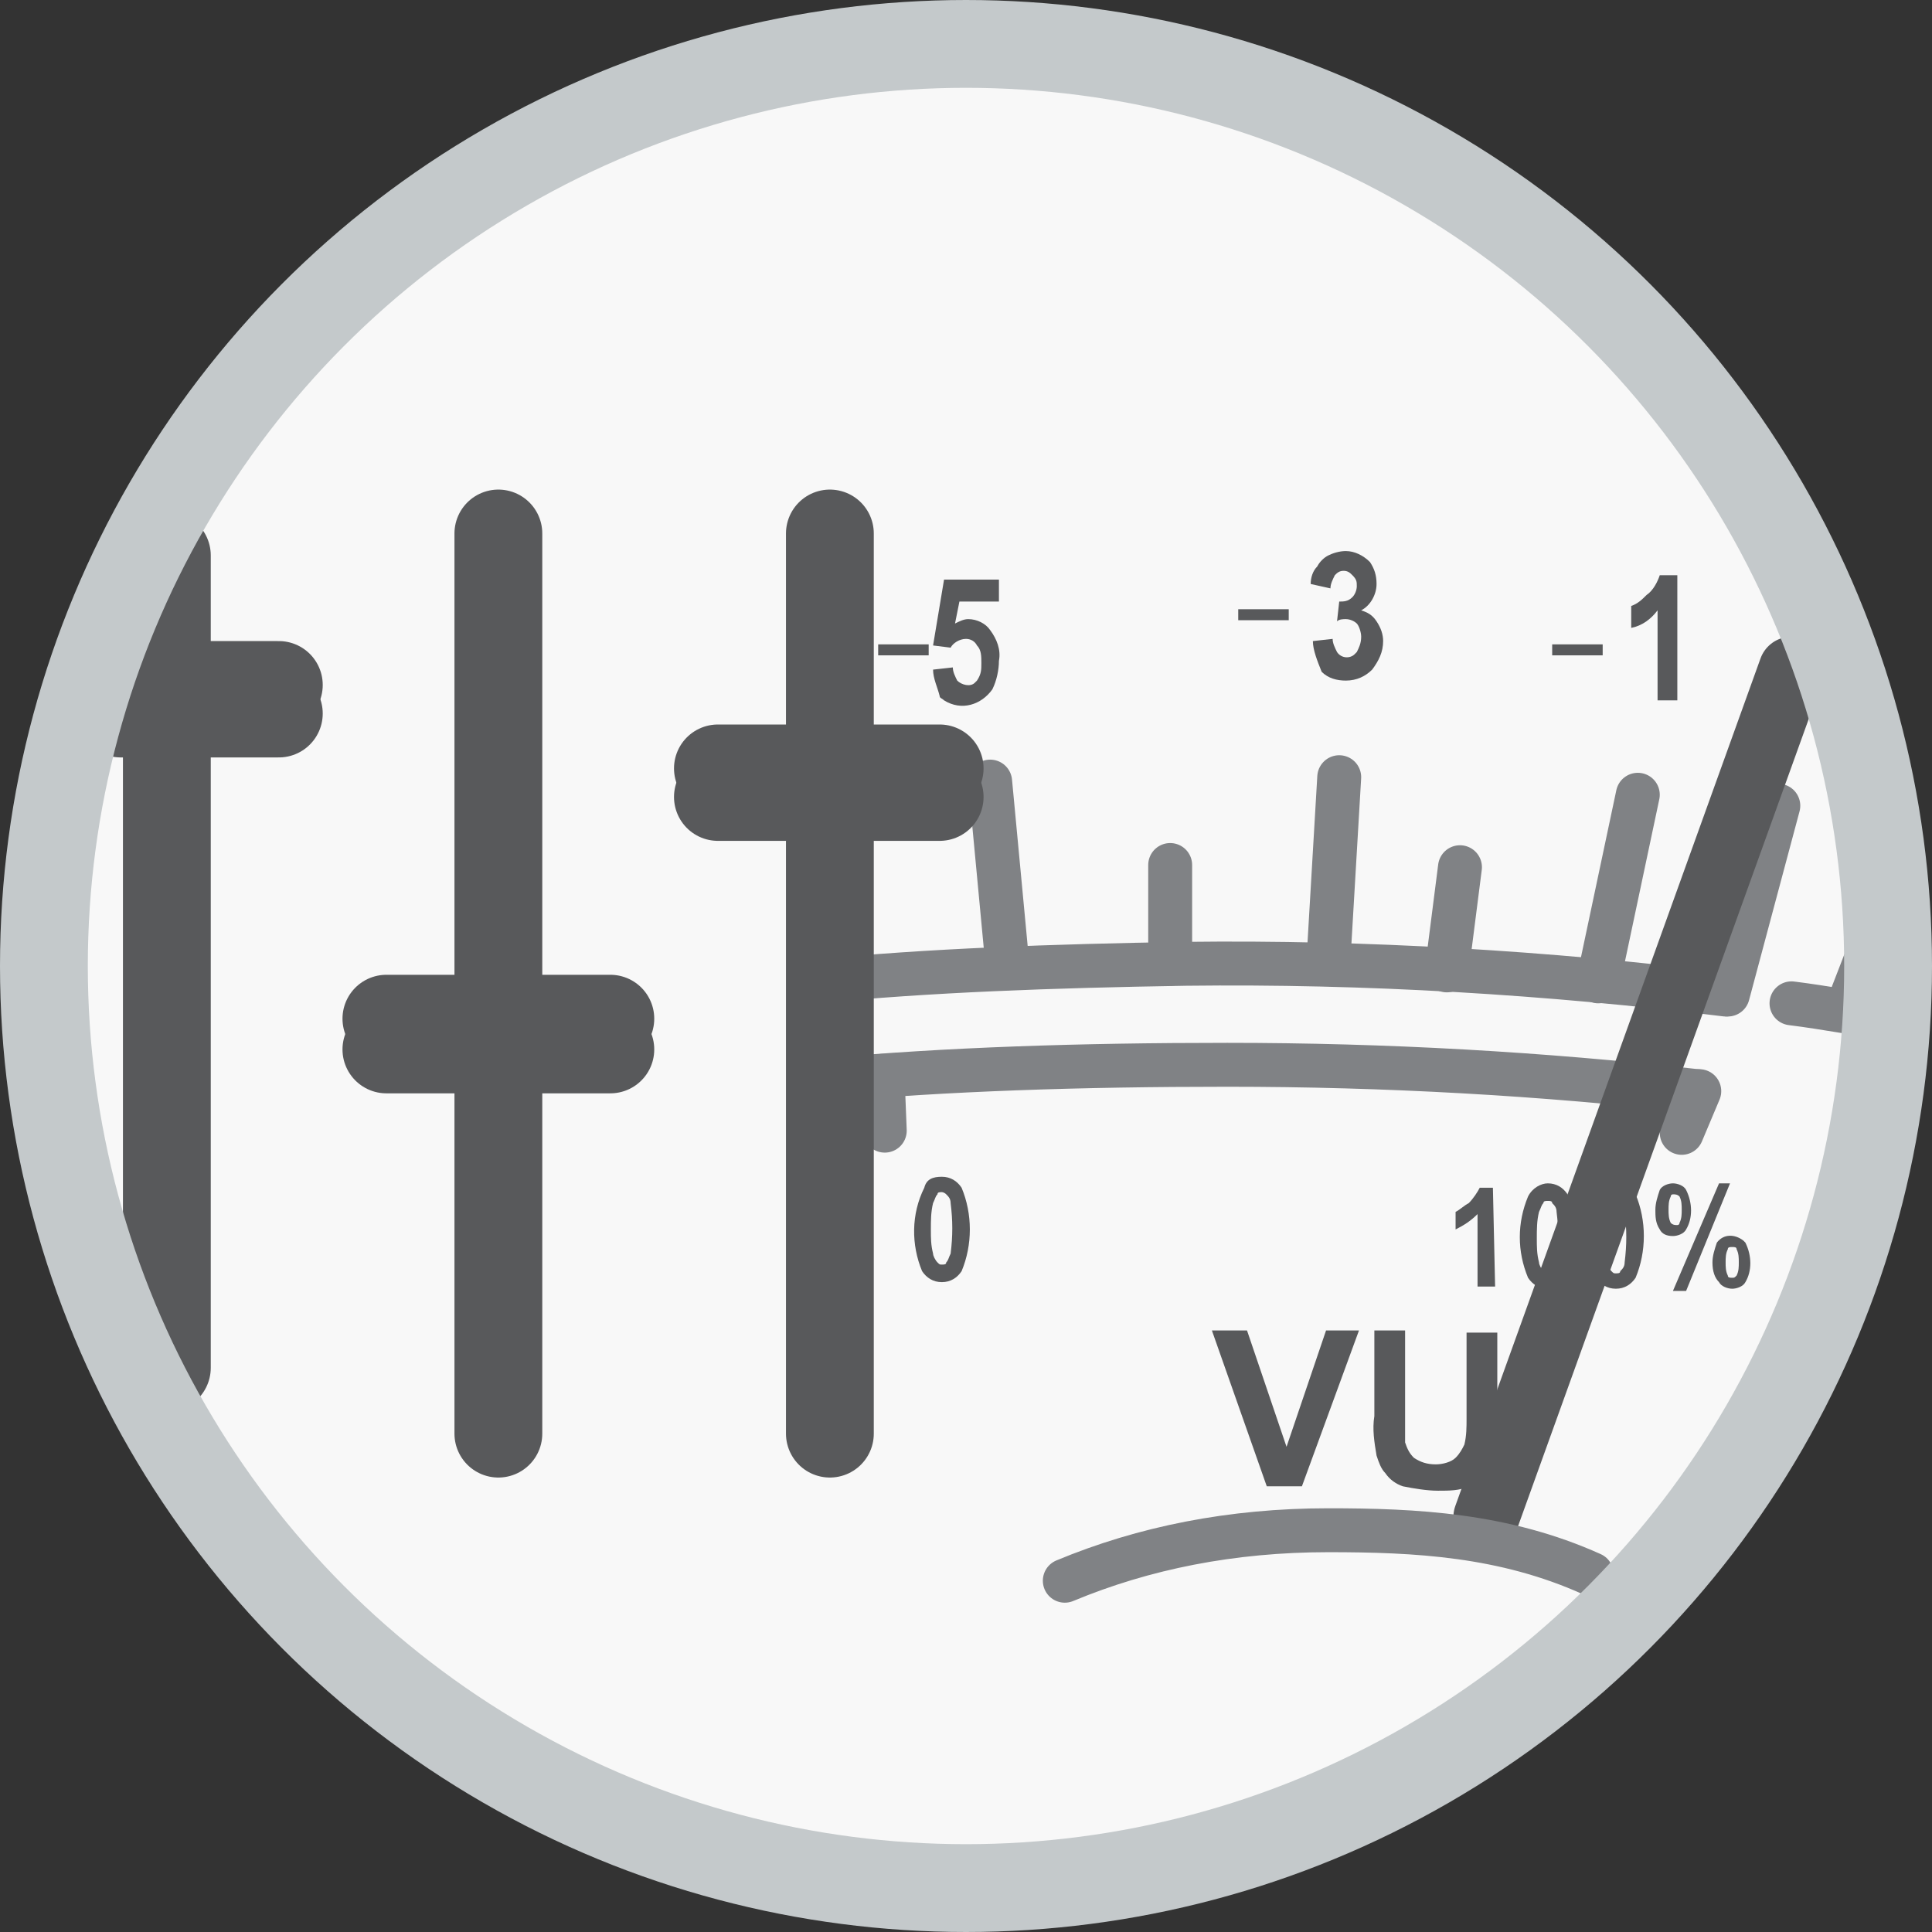 <?xml version="1.0" encoding="utf-8"?>
<!-- Generator: Adobe Illustrator 19.2.1, SVG Export Plug-In . SVG Version: 6.00 Build 0)  -->
<svg version="1.1" id="Layer_1" xmlns="http://www.w3.org/2000/svg" xmlns:xlink="http://www.w3.org/1999/xlink" x="0px" y="0px"
	 viewBox="0 0 88 88" style="enable-background:new 0 0 88 88;" xml:space="preserve">
<rect x="0" y="0" width="88" height="88" fill="#333333" stroke="none"/>
<style type="text/css">
	.st0{fill:#F8F8F8;}
	.st1{fill:none;stroke:#808285;stroke-width:2;stroke-linecap:round;stroke-miterlimit:10;}
	.st2{fill:none;stroke:#58595B;stroke-width:3;stroke-linecap:round;stroke-miterlimit:10;}
	.st3{fill:#58595B;}
	.st4{fill:none;stroke:#58595B;stroke-width:4;stroke-linecap:round;stroke-miterlimit:10;}
	.st5{fill:none;stroke:#58595B;stroke-width:0.5;stroke-miterlimit:10;}
	.st6{fill:none;stroke:#C4C9CB;stroke-width:4;stroke-miterlimit:10;}
</style>
<title>srv_mix</title>
<circle class="st0" cx="44" cy="44" r="42"/>
<path class="st1" d="M81.6,45.7c1.6,0.2,3.1,0.5,4.6,0.7"/>
<path class="st1" d="M37.2,44.7c5.1-0.5,10.7-0.7,16.8-0.8c8.2-0.1,16.5,0.4,24.6,1.4"/>
<path class="st1" d="M37.6,49.2c5.5-0.5,11.6-0.7,18.3-0.7c7.2,0,14.3,0.4,21.4,1.2"/>
<line class="st1" x1="40.2" y1="49" x2="40.3" y2="51.5"/>
<line class="st1" x1="77.4" y1="49.7" x2="76.6" y2="51.6"/>
<line class="st1" x1="86.5" y1="39.8" x2="84.1" y2="46"/>
<line class="st1" x1="45.9" y1="44.1" x2="45.1" y2="35.6"/>
<line class="st1" x1="53.3" y1="43.9" x2="53.3" y2="39.4"/>
<line class="st1" x1="60.5" y1="43.9" x2="61" y2="35.4"/>
<line class="st1" x1="65.9" y1="44.2" x2="66.5" y2="39.5"/>
<line class="st1" x1="72.8" y1="44.7" x2="74.6" y2="36.2"/>
<line class="st1" x1="78.7" y1="45.3" x2="81" y2="36.7"/>
<line class="st2" x1="67.7" y1="69.1" x2="81.6" y2="30.5"/>
<path class="st3" d="M42.5,30.5l0.9-0.1c0,0.2,0.1,0.4,0.2,0.6c0.2,0.2,0.6,0.3,0.8,0.1c0,0,0.1-0.1,0.1-0.1
	c0.2-0.3,0.2-0.5,0.2-0.8c0-0.3,0-0.6-0.2-0.8c-0.1-0.2-0.3-0.3-0.5-0.3c-0.3,0-0.6,0.2-0.7,0.4l-0.8-0.1l0.5-3h2.5v1h-1.8l-0.2,1
	c0.2-0.1,0.4-0.2,0.6-0.2c0.4,0,0.8,0.2,1,0.5c0.3,0.4,0.5,0.9,0.4,1.4c0,0.4-0.1,0.9-0.3,1.3c-0.5,0.7-1.4,1-2.2,0.5
	c-0.1-0.1-0.2-0.1-0.2-0.2C42.7,31.3,42.5,30.9,42.5,30.5z"/>
<path class="st3" d="M59.8,29.2l0.9-0.1c0,0.2,0.1,0.4,0.2,0.6c0.2,0.3,0.6,0.3,0.8,0.1c0,0,0.1-0.1,0.1-0.1
	c0.1-0.2,0.2-0.4,0.2-0.7c0-0.2-0.1-0.5-0.2-0.6c-0.1-0.1-0.3-0.2-0.5-0.2c-0.1,0-0.3,0-0.4,0.1l0.1-0.9c0.2,0,0.4,0,0.6-0.2
	c0.1-0.1,0.2-0.3,0.2-0.5c0-0.2,0-0.3-0.2-0.5c-0.1-0.1-0.2-0.2-0.4-0.2c-0.2,0-0.3,0.1-0.4,0.2c-0.1,0.2-0.2,0.4-0.2,0.6l-0.9-0.2
	c0-0.3,0.1-0.6,0.3-0.8c0.1-0.2,0.3-0.4,0.5-0.5c0.2-0.1,0.5-0.2,0.8-0.2c0.4,0,0.8,0.2,1.1,0.5c0.2,0.3,0.3,0.6,0.3,1
	c0,0.5-0.3,1-0.7,1.2c0.3,0.1,0.5,0.2,0.7,0.5c0.2,0.3,0.3,0.6,0.3,0.9c0,0.5-0.2,0.9-0.5,1.3c-0.3,0.3-0.7,0.5-1.2,0.5
	c-0.4,0-0.8-0.1-1.1-0.4C60,30.1,59.8,29.6,59.8,29.2z"/>
<path class="st3" d="M76.4,31.9h-0.9v-4.1c-0.3,0.4-0.7,0.7-1.2,0.8v-1c0.3-0.1,0.5-0.3,0.7-0.5c0.3-0.2,0.5-0.6,0.6-0.9h0.8
	L76.4,31.9L76.4,31.9z"/>
<path class="st3" d="M42.9,53.6c0.4,0,0.7,0.2,0.9,0.5c0.5,1.2,0.5,2.6,0,3.8c-0.2,0.3-0.5,0.5-0.9,0.5c-0.4,0-0.7-0.2-0.9-0.5
	c-0.5-1.2-0.5-2.6,0.1-3.8C42.2,53.7,42.5,53.6,42.9,53.6z M42.9,54.3c-0.1,0-0.2,0-0.2,0.1c-0.1,0.1-0.1,0.2-0.2,0.4
	c-0.1,0.4-0.1,0.8-0.1,1.2c0,0.4,0,0.7,0.1,1.1c0,0.1,0.1,0.3,0.2,0.4c0.1,0.1,0.1,0.1,0.2,0.1c0.1,0,0.2,0,0.2-0.1
	c0.1-0.1,0.1-0.2,0.2-0.4c0.1-0.8,0.1-1.5,0-2.3c0-0.2-0.1-0.3-0.2-0.4C43,54.3,42.9,54.3,42.9,54.3L42.9,54.3z"/>
<path class="st3" d="M68.1,58.6h-0.8v-3.3c-0.3,0.3-0.6,0.5-1,0.7v-0.8c0.2-0.1,0.4-0.3,0.6-0.4c0.2-0.2,0.4-0.5,0.5-0.7h0.6
	L68.1,58.6L68.1,58.6z"/>
<path class="st3" d="M70.5,53.9c0.4,0,0.7,0.2,0.9,0.5c0.5,1.2,0.5,2.6,0,3.8c-0.2,0.3-0.5,0.5-0.9,0.5c-0.4,0-0.7-0.2-0.9-0.5
	c-0.5-1.2-0.5-2.5,0-3.7C69.8,54.1,70.2,53.9,70.5,53.9z M70.5,54.7c-0.1,0-0.2,0-0.2,0.1c-0.1,0.1-0.1,0.2-0.2,0.4
	c-0.1,0.4-0.1,0.8-0.1,1.2c0,0.4,0,0.7,0.1,1.1c0,0.1,0.1,0.3,0.2,0.4c0.1,0.1,0.1,0.1,0.2,0.1c0.1,0,0.2,0,0.2-0.1
	c0.1-0.1,0.1-0.2,0.2-0.4c0.1-0.8,0.1-1.5,0-2.3c0-0.2-0.1-0.3-0.2-0.4C70.7,54.7,70.6,54.7,70.5,54.7L70.5,54.7z"/>
<path class="st3" d="M73.6,53.9c0.4,0,0.7,0.2,0.9,0.5c0.5,1.2,0.5,2.6,0,3.8c-0.2,0.3-0.5,0.5-0.9,0.5c-0.4,0-0.7-0.2-0.9-0.5
	c-0.5-1.2-0.5-2.5,0-3.7C72.9,54.1,73.2,53.9,73.6,53.9z M73.6,54.7c-0.1,0-0.2,0-0.2,0.1c-0.1,0.1-0.1,0.2-0.2,0.4
	c-0.1,0.4-0.1,0.8-0.1,1.2c0,0.4,0,0.7,0.1,1.1c0,0.1,0.1,0.3,0.2,0.4c0.1,0.1,0.1,0.1,0.2,0.1c0.1,0,0.2,0,0.2-0.1
	c0.1-0.1,0.2-0.2,0.2-0.4c0.1-0.8,0.1-1.5,0-2.3c0-0.2-0.1-0.3-0.2-0.4C73.8,54.7,73.7,54.7,73.6,54.7L73.6,54.7z"/>
<path class="st3" d="M75.4,55.1c0-0.3,0.1-0.6,0.2-0.9c0.1-0.2,0.4-0.3,0.6-0.3c0.2,0,0.5,0.1,0.6,0.3c0.3,0.6,0.3,1.3,0,1.8
	c-0.1,0.2-0.4,0.3-0.6,0.3c-0.3,0-0.5-0.1-0.6-0.3C75.4,55.7,75.4,55.4,75.4,55.1z M76,55.1c0,0.2,0,0.4,0.1,0.6
	c0.1,0.1,0.2,0.1,0.3,0.1c0,0,0.1,0,0.1-0.1c0.1-0.2,0.1-0.4,0.1-0.6c0-0.2,0-0.4-0.1-0.6c-0.1-0.1-0.2-0.1-0.3-0.1
	c0,0-0.1,0-0.1,0.1C76,54.7,76,54.9,76,55.1L76,55.1z M76.8,58.8h-0.6l2.1-4.9h0.5L76.8,58.8z M78,57.5c0-0.3,0.1-0.6,0.2-0.9
	c0.3-0.4,0.8-0.4,1.2-0.1c0,0,0.1,0.1,0.1,0.1c0.3,0.6,0.3,1.3,0,1.8c-0.1,0.2-0.4,0.3-0.6,0.3c-0.2,0-0.5-0.1-0.6-0.3
	C78.1,58.2,78,57.9,78,57.5z M78.6,57.5c0,0.2,0,0.4,0.1,0.6c0,0.1,0.1,0.1,0.2,0.1c0.1,0,0.1,0,0.2-0.1c0.1-0.2,0.1-0.4,0.1-0.6
	c0-0.2,0-0.4-0.1-0.6c0-0.1-0.1-0.1-0.2-0.1c-0.1,0-0.2,0-0.2,0.1C78.6,57.1,78.6,57.3,78.6,57.5L78.6,57.5z"/>
<path class="st3" d="M57.7,67.7l-2.5-7.1h1.6l1.8,5.3l1.8-5.3h1.5l-2.6,7.1H57.7z"/>
<path class="st3" d="M62.6,60.6H64v3.9c0,0.4,0,0.8,0,1.2c0.1,0.3,0.2,0.5,0.4,0.7c0.3,0.2,0.6,0.3,1,0.3c0.3,0,0.7-0.1,0.9-0.3
	c0.2-0.2,0.3-0.4,0.4-0.6c0.1-0.4,0.1-0.8,0.1-1.2v-3.9h1.4v3.7c0,0.6,0,1.2-0.1,1.8c-0.1,0.3-0.2,0.6-0.4,0.9
	c-0.2,0.3-0.5,0.5-0.8,0.6c-0.4,0.2-0.9,0.2-1.4,0.2c-0.5,0-1.1-0.1-1.6-0.2c-0.3-0.1-0.6-0.3-0.8-0.6c-0.2-0.2-0.3-0.5-0.4-0.8
	c-0.1-0.6-0.2-1.2-0.1-1.8L62.6,60.6L62.6,60.6z"/>
<line class="st4" x1="7.6" y1="25.3" x2="7.6" y2="62.3"/>
<line class="st4" x1="22.7" y1="24.3" x2="22.7" y2="65.3"/>
<line class="st4" x1="37.8" y1="24.3" x2="37.8" y2="65.3"/>
<line class="st4" x1="5.5" y1="31.2" x2="12.7" y2="31.2"/>
<line class="st4" x1="17.6" y1="46.4" x2="27.8" y2="46.4"/>
<line class="st4" x1="32.7" y1="35" x2="42.8" y2="35"/>
<line class="st4" x1="5.5" y1="32.5" x2="12.7" y2="32.5"/>
<line class="st4" x1="17.6" y1="47.8" x2="27.8" y2="47.8"/>
<line class="st4" x1="32.7" y1="36.3" x2="42.8" y2="36.3"/>
<line class="st5" x1="58.7" y1="28" x2="56.4" y2="28"/>
<line class="st5" x1="73" y1="29.6" x2="70.7" y2="29.6"/>
<line class="st5" x1="42.3" y1="29.6" x2="40" y2="29.6"/>
<path class="st1" d="M48.5,72c3.6-1.5,7.6-2.3,12-2.3c4,0,8,0.2,12,2"/>
<circle class="st6" cx="44" cy="44" r="42"/>
</svg>
